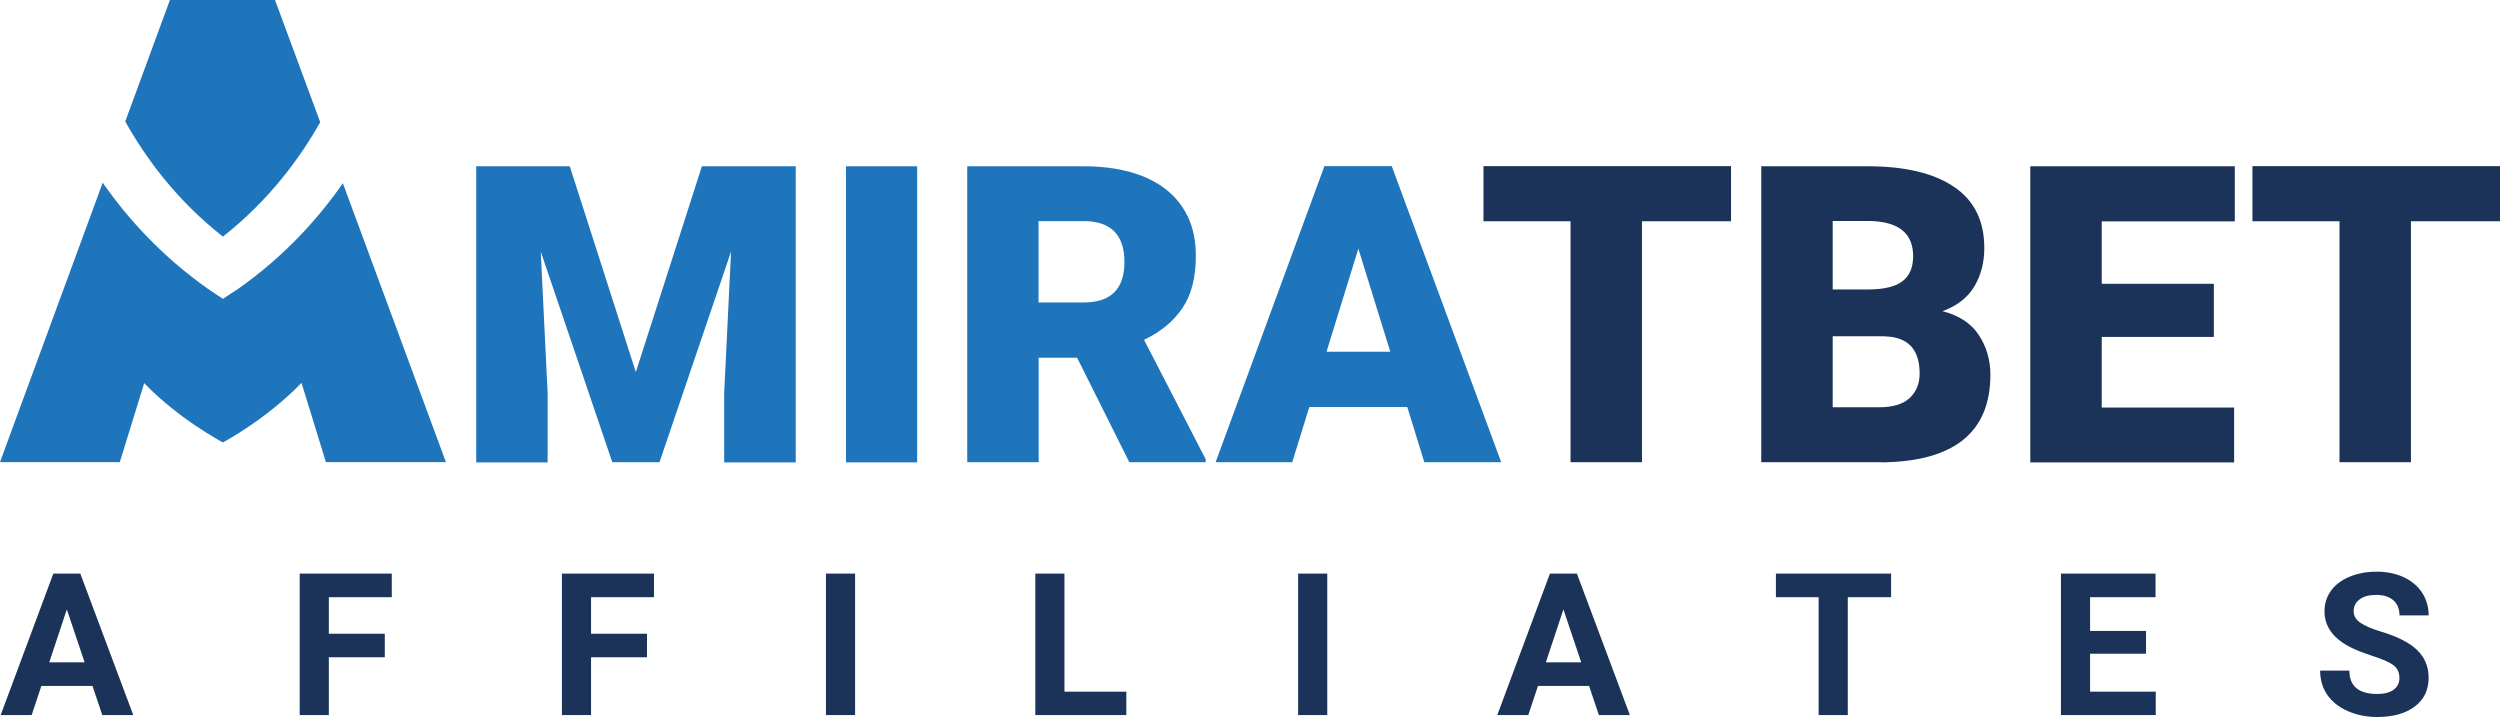 <?xml version="1.0" encoding="UTF-8"?>
<svg width="465px" height="134px" viewBox="0 0 465 134" version="1.1" xmlns="http://www.w3.org/2000/svg" xmlns:xlink="http://www.w3.org/1999/xlink">
    <title>Aff_Logo_dark</title>
    <g id="Aff_Logo_dark" stroke="none" stroke-width="1" fill="none" fill-rule="evenodd">
        <g id="Group" fill-rule="nonzero">
            <g id="Amiratbet_Logo_Dark_bg_DES">
                <path d="M41.464,44.01 C50.042,37.258 55.811,29.398 59.558,22.72 L51.152,0 L31.603,0 L23.296,22.597 C27.043,29.299 32.811,37.234 41.464,44.01 Z" id="Path" fill="#1E75BB"></path>
                <path d="M82.952,85.975 L63.773,34.08 C59.163,40.708 52.853,47.707 44.299,53.719 L43.732,54.089 L41.464,55.592 L38.703,53.744 C30.099,47.682 23.739,40.634 19.105,33.981 L0,85.951 L22.285,85.951 L26.821,71.264 C33.279,77.967 40.971,81.983 41.439,82.304 C41.439,82.304 49.401,78.115 56.082,71.215 L60.618,85.951 L82.927,85.951 L82.952,85.975 Z" id="Path" fill="#1E75BB"></path>
                <polygon id="Path" fill="#1E75BB" points="118.253 69.244 130.554 30.926 148.007 30.926 148.007 86 134.695 86 134.695 73.137 135.977 46.795 122.666 85.975 113.89 85.975 100.578 46.795 101.86 73.137 101.86 86 88.573 86 88.573 30.926 105.977 30.926 118.278 69.244 118.278 69.244"></polygon>
                <polygon id="Path" fill="#1E75BB" points="170.588 30.926 170.588 86 157.35 86 157.35 30.926"></polygon>
                <path d="M210.055,85.975 L200.342,66.533 L193.193,66.533 L193.193,85.975 L179.906,85.975 L179.906,30.926 L201.575,30.926 C205.839,30.926 209.537,31.566 212.668,32.823 C215.799,34.104 218.214,35.977 219.891,38.466 C221.592,40.955 222.43,43.986 222.43,47.534 C222.43,51.575 221.616,54.828 219.94,57.292 C218.288,59.756 215.897,61.728 212.791,63.206 L224.254,85.409 L224.254,85.975 L210.03,85.975 L210.055,85.975 Z M193.169,41.127 L193.169,56.257 L201.575,56.257 C206.628,56.257 209.143,53.744 209.143,48.742 C209.143,43.739 206.702,41.226 201.797,41.127 L193.169,41.127 L193.169,41.127 Z" id="Shape" fill="#1E75BB"></path>
                <path d="M226.103,85.975 L246.342,30.901 L258.865,30.901 L279.227,85.975 L264.929,85.975 L261.749,75.7 L243.532,75.7 L240.351,85.975 L226.078,85.975 L226.103,85.975 Z M246.736,65.424 L258.594,65.424 L252.653,46.253 L246.736,65.424 Z" id="Shape" fill="#1E75BB"></path>
                <path d="M275.924,41.152 L275.924,30.901 L321.972,30.901 L321.972,41.152 L305.407,41.152 L305.407,85.975 L292.119,85.975 L292.119,41.152 L275.924,41.152 L275.924,41.152 Z M349.927,85.975 L327.593,85.975 L327.593,30.926 L347.388,30.926 C354.315,30.926 359.689,32.207 363.436,34.745 C367.208,37.283 369.081,41.078 369.081,46.13 C369.081,48.815 368.465,51.206 367.232,53.276 C366,55.346 364.028,56.873 361.316,57.884 C364.373,58.672 366.616,60.126 368.046,62.295 C369.476,64.463 370.215,66.927 370.215,69.687 C370.215,80.431 363.436,85.877 349.902,86 L349.902,86 L349.927,85.975 Z M340.88,41.127 L340.88,53.842 L347.314,53.842 C350.346,53.842 352.516,53.35 353.847,52.315 C355.178,51.304 355.843,49.752 355.843,47.657 C355.843,43.394 353.156,41.226 347.782,41.103 L340.905,41.103 L340.88,41.127 Z M350.543,62.541 L340.88,62.541 L340.88,75.749 L349.557,75.749 C352.096,75.749 353.995,75.158 355.203,74.024 C356.435,72.866 357.051,71.363 357.051,69.49 C357.051,64.981 354.882,62.664 350.543,62.566 L350.543,62.566 L350.543,62.541 Z M377.635,85.975 L377.635,30.926 L415.672,30.926 L415.672,41.177 L390.922,41.177 L390.922,52.783 L411.778,52.783 L411.778,62.664 L390.922,62.664 L390.922,75.798 L415.549,75.798 L415.549,86 L377.635,86 L377.635,85.975 Z M418.951,41.152 L418.951,30.901 L465,30.901 L465,41.152 L448.434,41.152 L448.434,85.975 L435.147,85.975 L435.147,41.152 L418.951,41.152 L418.951,41.152 Z" id="Combined-Shape" fill="#1C3359"></path>
            </g>
            <path d="M17.199,127.58 L7.696,127.58 L5.89,133 L0.126,133 L9.918,106.695 L14.941,106.695 L24.787,133 L19.024,133 L17.199,127.58 Z M9.16,123.19 L15.736,123.19 L12.43,113.344 L9.16,123.19 Z M71.57,122.25 L61.164,122.25 L61.164,133 L55.744,133 L55.744,106.695 L72.871,106.695 L72.871,111.085 L61.164,111.085 L61.164,117.878 L71.57,117.878 L71.57,122.25 Z M120.341,122.25 L109.935,122.25 L109.935,133 L104.515,133 L104.515,106.695 L121.642,106.695 L121.642,111.085 L109.935,111.085 L109.935,117.878 L120.341,117.878 L120.341,122.25 Z M159.048,133 L153.628,133 L153.628,106.695 L159.048,106.695 L159.048,133 Z M197.991,128.646 L209.499,128.646 L209.499,133 L192.571,133 L192.571,106.695 L197.991,106.695 L197.991,128.646 Z M246.87,133 L241.45,133 L241.45,106.695 L246.87,106.695 L246.87,133 Z M295.568,127.58 L286.065,127.58 L284.258,133 L278.495,133 L288.287,106.695 L293.31,106.695 L303.156,133 L297.393,133 L295.568,127.58 Z M287.528,123.19 L294.104,123.19 L290.798,113.344 L287.528,123.19 Z M351.746,111.085 L343.688,111.085 L343.688,133 L338.268,133 L338.268,111.085 L330.319,111.085 L330.319,106.695 L351.746,106.695 L351.746,111.085 Z M399.161,121.6 L388.755,121.6 L388.755,128.646 L400.968,128.646 L400.968,133 L383.335,133 L383.335,106.695 L400.932,106.695 L400.932,111.085 L388.755,111.085 L388.755,117.354 L399.161,117.354 L399.161,121.6 Z M446.288,126.099 C446.288,125.075 445.926,124.289 445.204,123.741 C444.481,123.193 443.18,122.615 441.301,122.007 C439.422,121.398 437.935,120.799 436.839,120.209 C433.852,118.595 432.358,116.421 432.358,113.687 C432.358,112.266 432.759,110.998 433.56,109.884 C434.361,108.77 435.511,107.9 437.01,107.273 C438.51,106.647 440.193,106.334 442.06,106.334 C443.939,106.334 445.613,106.674 447.083,107.355 C448.552,108.035 449.693,108.996 450.506,110.236 C451.319,111.477 451.726,112.886 451.726,114.464 L446.306,114.464 C446.306,113.259 445.926,112.323 445.167,111.655 C444.409,110.986 443.343,110.652 441.97,110.652 C440.645,110.652 439.615,110.932 438.88,111.492 C438.146,112.052 437.778,112.79 437.778,113.705 C437.778,114.56 438.209,115.277 439.07,115.855 C439.931,116.433 441.199,116.975 442.873,117.481 C445.956,118.408 448.203,119.559 449.612,120.932 C451.021,122.305 451.726,124.015 451.726,126.062 C451.726,128.339 450.864,130.124 449.142,131.419 C447.42,132.714 445.101,133.361 442.187,133.361 C440.163,133.361 438.32,132.991 436.658,132.25 C434.996,131.51 433.728,130.495 432.855,129.206 C431.982,127.917 431.545,126.424 431.545,124.726 L436.983,124.726 C436.983,127.628 438.718,129.08 442.187,129.08 C443.475,129.08 444.481,128.818 445.204,128.294 C445.926,127.77 446.288,127.038 446.288,126.099 Z" id="Combined-Shape" fill="#1C3359"></path>
        </g>
    </g>
</svg>